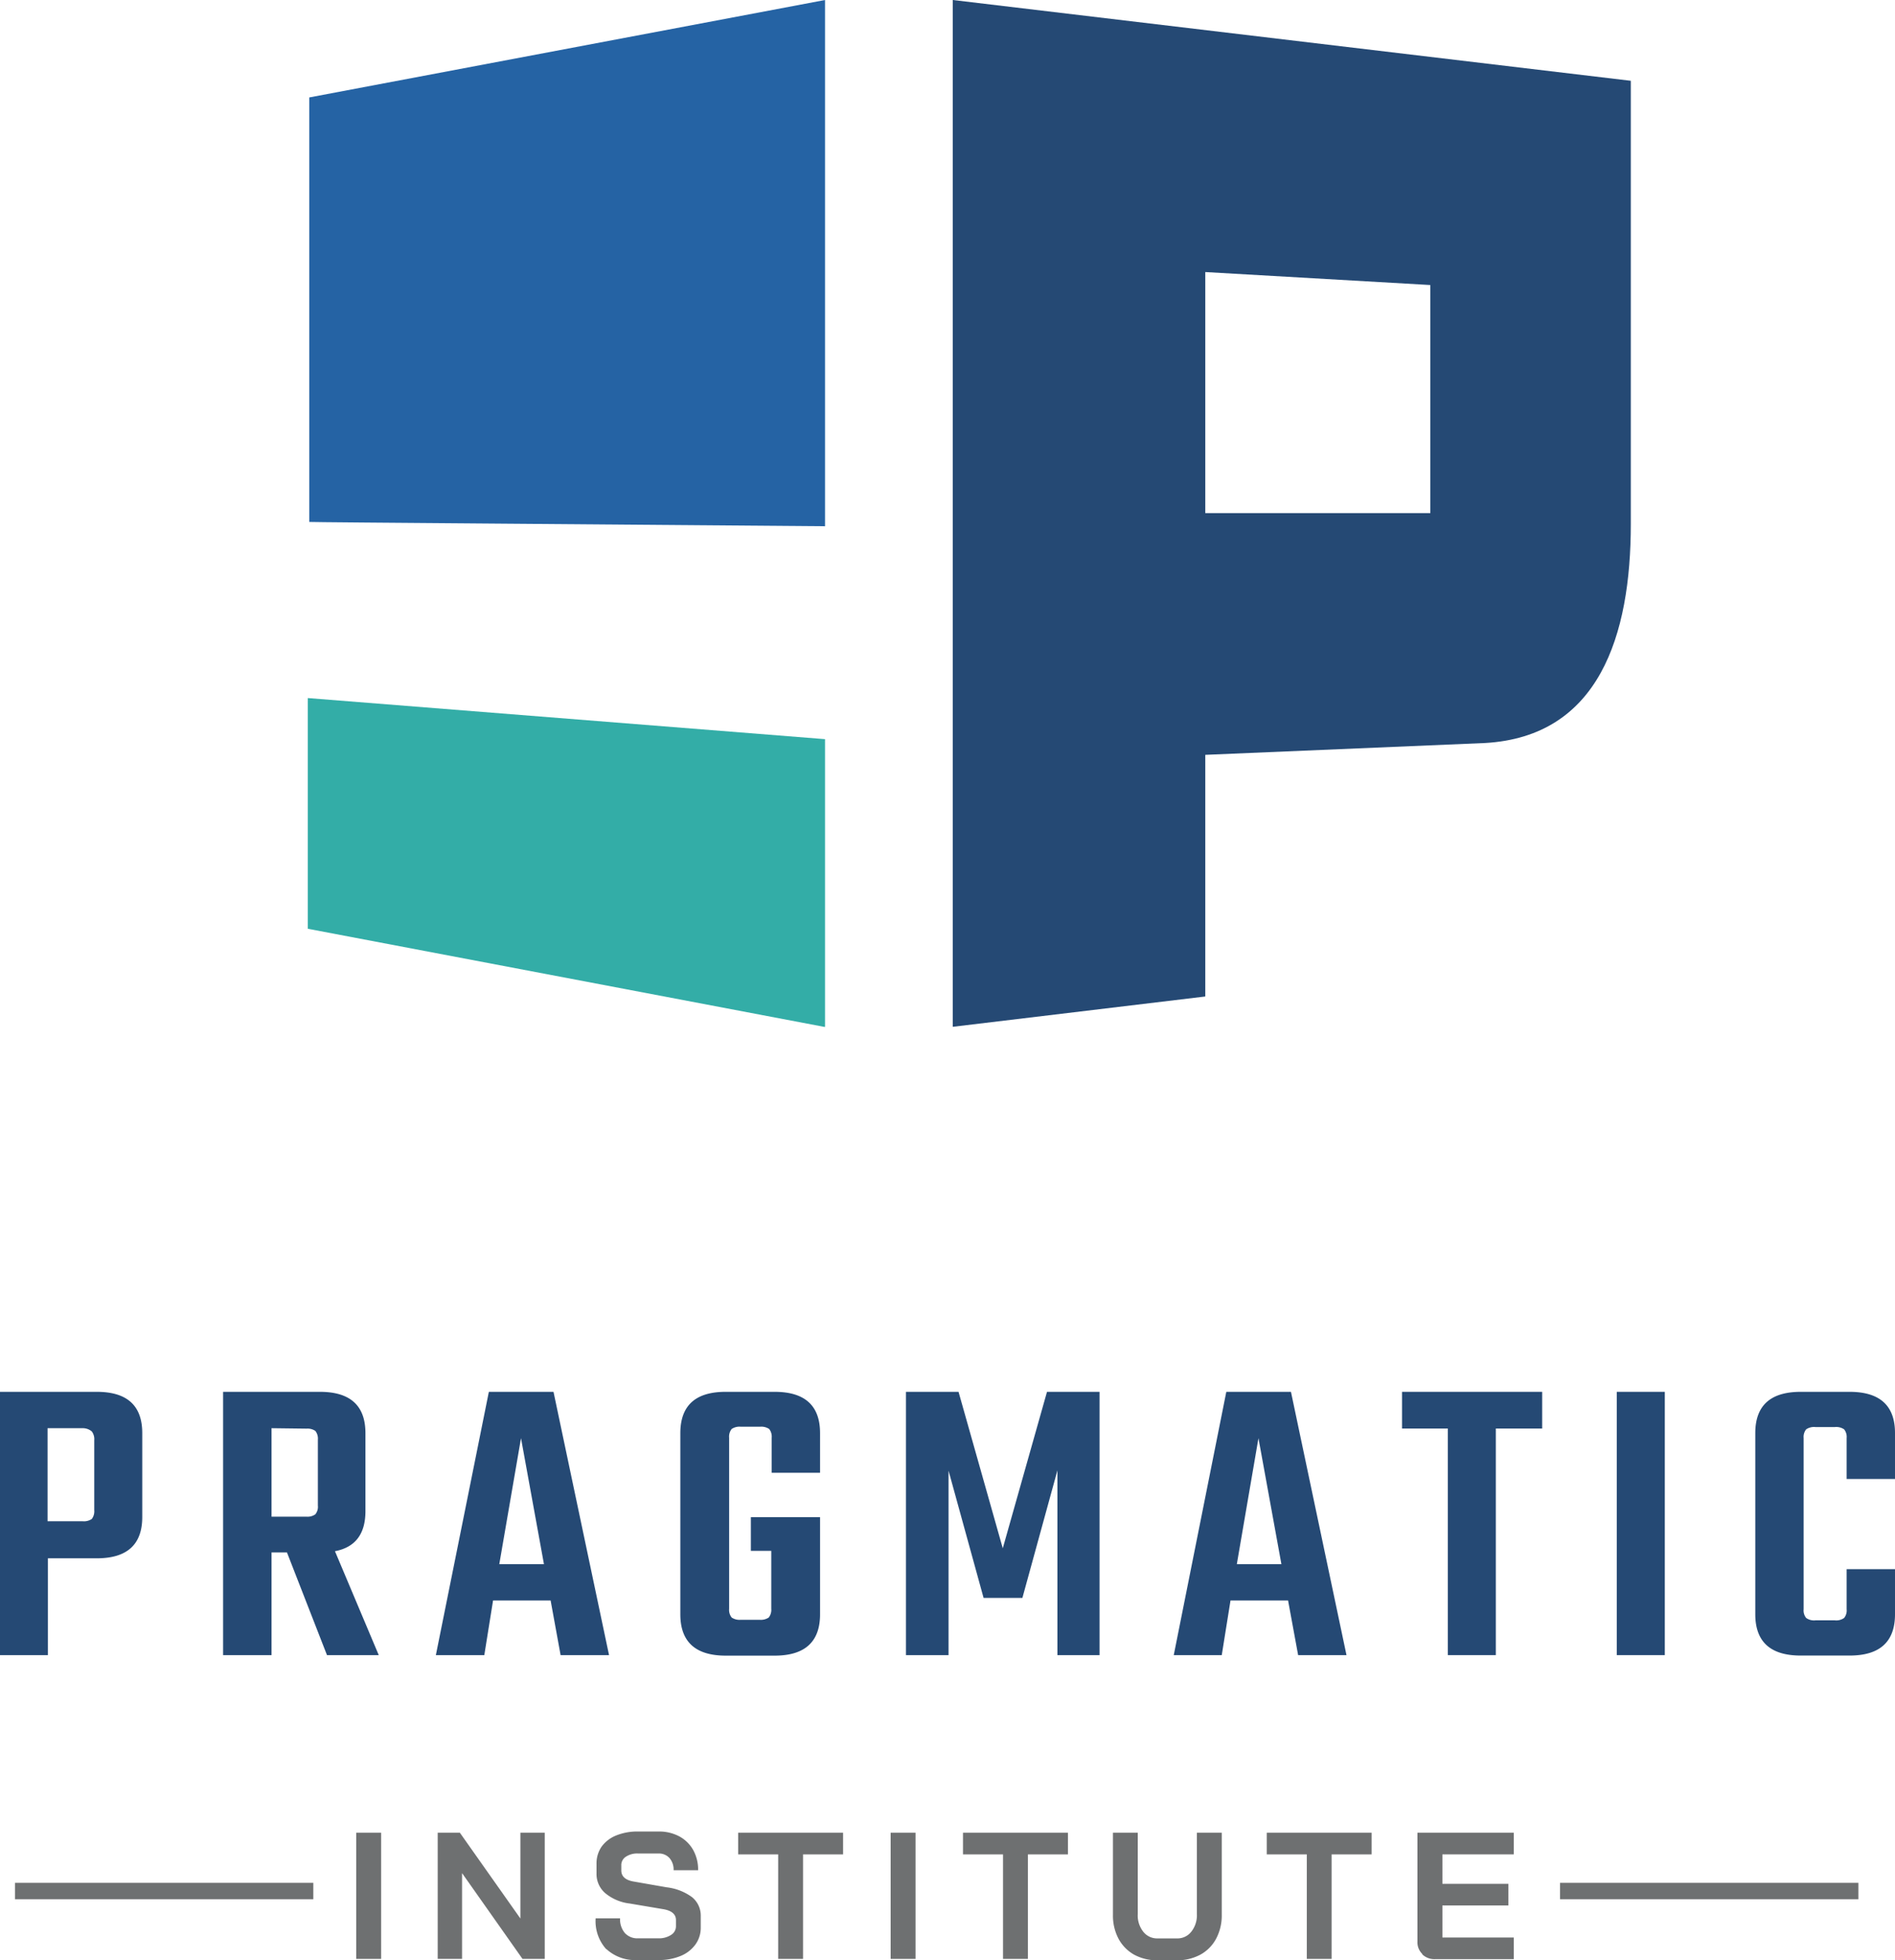 <svg xmlns="http://www.w3.org/2000/svg" xmlns:xlink="http://www.w3.org/1999/xlink" width="216.34" height="223.73" viewBox="0 0 216.34 223.73">
  <defs>
    <style>
      .cls-1 {
        fill: none;
      }

      .cls-2 {
        clip-path: url(#clip-path);
      }

      .cls-3 {
        fill: #254974;
      }

      .cls-4 {
        fill: #6e7071;
      }

      .cls-5 {
        fill: #2563a4;
      }

      .cls-5, .cls-6 {
        fill-rule: evenodd;
      }

      .cls-6 {
        fill: #33ada7;
      }
    </style>
    <clipPath id="clip-path">
      <rect class="cls-1" width="216.34" height="223.73"/>
    </clipPath>
  </defs>
  <title>Asset 2</title>
  <g id="Layer_2" data-name="Layer 2">
    <g id="Slide_1" data-name="Slide 1">
      <g class="cls-2">
        <path class="cls-3" d="M0,158.85H11.05q5.19,0,5.19,4.71v9.58q0,4.71-5.19,4.71H5.47V188.9H0Zm10.76,13.52v-8a1.46,1.46,0,0,0-.28-1A1.6,1.6,0,0,0,9.43,163h-4v10.62h4a1.6,1.6,0,0,0,1.05-.26,1.44,1.44,0,0,0,.28-1"/>
        <path class="cls-3" d="M31,177.18V188.9H25.47V158.85H36.52q5.2,0,5.2,4.72v8.9c0,2.6-1.16,4.13-3.48,4.57l5,11.86H37.33l-4.57-11.72ZM31,163v10.1h4a1.53,1.53,0,0,0,1-.27,1.36,1.36,0,0,0,.29-1v-7.52a1.41,1.41,0,0,0-.29-1,1.59,1.59,0,0,0-1-.26Z"/>
        <path class="cls-3" d="M64,188.9l-1.14-6.24H56.29l-1,6.24H49.76l6.05-30.05h7.38l6.34,30.05Zm-7-10.38h5.1l-2.62-14.38Z"/>
        <path class="cls-3" d="M93.62,168.09H88.1v-4a1.41,1.41,0,0,0-.29-1,1.6,1.6,0,0,0-1-.26H84.53a1.6,1.6,0,0,0-1,.26,1.41,1.41,0,0,0-.29,1v19.52a1.41,1.41,0,0,0,.29,1,1.6,1.6,0,0,0,1,.26h2.23a1.6,1.6,0,0,0,1-.26,1.41,1.41,0,0,0,.29-1V177H85.72v-3.85h7.9v11.09c0,3.14-1.73,4.72-5.19,4.72H82.86c-3.46,0-5.19-1.58-5.19-4.72V163.57q0-4.73,5.19-4.72h5.57q5.19,0,5.19,4.72Z"/>
        <polygon class="cls-3" points="108.29 188.9 103.43 188.9 103.43 158.85 109.43 158.85 114.48 176.71 119.53 158.85 125.53 158.85 125.53 188.9 120.72 188.9 120.72 167.81 116.72 182.37 112.29 182.37 108.29 167.85 108.29 188.9"/>
        <path class="cls-3" d="M148.2,188.9l-1.15-6.24h-6.57l-1,6.24H134l6-30.05h7.38l6.34,30.05Zm-7-10.38h5.09l-2.62-14.38Z"/>
        <polygon class="cls-3" points="176.06 158.85 176.06 163.04 170.77 163.04 170.77 188.9 165.29 188.9 165.29 163.04 160.06 163.04 160.06 158.85 176.06 158.85"/>
        <rect class="cls-3" x="184.58" y="158.85" width="5.48" height="30.05"/>
        <path class="cls-3" d="M216.34,168.8h-5.52v-4.67a1.38,1.38,0,0,0-.29-1,1.6,1.6,0,0,0-1.05-.26h-2.23a1.6,1.6,0,0,0-1.05.26,1.38,1.38,0,0,0-.29,1v19.53a1.36,1.36,0,0,0,.29,1,1.54,1.54,0,0,0,1.05.27h2.23a1.54,1.54,0,0,0,1.05-.27,1.36,1.36,0,0,0,.29-1v-4.57h5.52v5.14q0,4.72-5.19,4.72h-5.57q-5.19,0-5.19-4.72V163.56q0-4.71,5.19-4.71h5.57q5.19,0,5.19,4.71Z"/>
        <rect class="cls-4" x="40.67" y="209.17" width="2.84" height="14.4"/>
        <polygon class="cls-4" points="49.97 209.17 52.5 209.17 59.41 218.96 59.41 209.17 62.19 209.17 62.19 223.57 59.65 223.57 52.75 213.78 52.75 223.57 49.97 223.57 49.97 209.17"/>
        <path class="cls-4" d="M69.22,222.47A4.76,4.76,0,0,1,68,218.94h2.79a2.41,2.41,0,0,0,.55,1.68,1.92,1.92,0,0,0,1.51.6h2.28a2.53,2.53,0,0,0,1.47-.38,1.16,1.16,0,0,0,.57-1v-.69c0-.68-.49-1.1-1.48-1.26l-3.79-.64a5.34,5.34,0,0,1-2.8-1.18,2.88,2.88,0,0,1-1-2.23v-1.15a3.36,3.36,0,0,1,.58-1.93,3.82,3.82,0,0,1,1.67-1.28,6.45,6.45,0,0,1,2.5-.45h2.32a4.91,4.91,0,0,1,2.37.55,4,4,0,0,1,1.59,1.55,4.61,4.61,0,0,1,.57,2.32h-2.8a2,2,0,0,0-.47-1.39,1.62,1.62,0,0,0-1.26-.52H72.84a2.33,2.33,0,0,0-1.39.37,1.13,1.13,0,0,0-.52,1v.56c0,.68.47,1.11,1.41,1.27l3.77.66A6.06,6.06,0,0,1,79,216.52a2.7,2.7,0,0,1,1,2.15V220a3.24,3.24,0,0,1-.61,1.93,3.91,3.91,0,0,1-1.7,1.31,6.42,6.42,0,0,1-2.53.46H72.76a4.82,4.82,0,0,1-3.54-1.26"/>
        <polygon class="cls-4" points="88.84 211.64 84.27 211.64 84.27 209.17 96.25 209.17 96.25 211.64 91.68 211.64 91.68 223.57 88.84 223.57 88.84 211.64"/>
        <rect class="cls-4" x="101.68" y="209.17" width="2.84" height="14.4"/>
        <polygon class="cls-4" points="114.51 211.64 109.94 211.64 109.94 209.17 121.92 209.17 121.92 211.64 117.35 211.64 117.35 223.57 114.51 223.57 114.51 211.64"/>
        <path class="cls-4" d="M129.48,223.09a4.57,4.57,0,0,1-1.79-1.83,5.62,5.62,0,0,1-.63-2.71v-9.38h2.83v9.3a3,3,0,0,0,.63,2,2,2,0,0,0,1.63.76h2.19a2,2,0,0,0,1.66-.76,3,3,0,0,0,.64-2v-9.3h2.84v9.38a5.62,5.62,0,0,1-.64,2.71,4.49,4.49,0,0,1-1.81,1.83,5.6,5.6,0,0,1-2.69.64h-2.19a5.49,5.49,0,0,1-2.67-.64"/>
        <polygon class="cls-4" points="149.19 211.64 144.62 211.64 144.62 209.17 156.59 209.17 156.59 211.64 152.02 211.64 152.02 223.57 149.19 223.57 149.19 211.64"/>
        <path class="cls-4" d="M162.37,223a1.84,1.84,0,0,1-.55-1.4V209.17h11v2.47h-8.15V215h7.53v2.47h-7.53v3.66h8.15v2.47h-9a2,2,0,0,1-1.44-.54"/>
        <rect class="cls-4" x="1.71" y="214.89" width="34.06" height="1.87"/>
        <rect class="cls-4" x="178.1" y="214.89" width="34.06" height="1.87"/>
        <path class="cls-5" d="M94.19,60.06c-19.68-.17-58.89-.45-58.88-.49V11.12L94.19,0Z"/>
        <path class="cls-6" d="M35.14,79.67l59.05,4.69V117.2h-.08L35.14,106Z"/>
        <path class="cls-3" d="M186.18,9.22,108.77,0V117.19l28.83-3.46V86.15l31.94-1.35c13-.74,16.64-12.24,16.64-25ZM163.29,58.56H137.6V31.05l25.69,1.48Z"/>
      </g>
    </g>
  </g>
<script language="javascript" type="text/javascript">window.addEventListener("load", window.parent.PS.imgUpdateCount);window.addEventListener("error", window.parent.PS.imgUpdateError);</script></svg>
